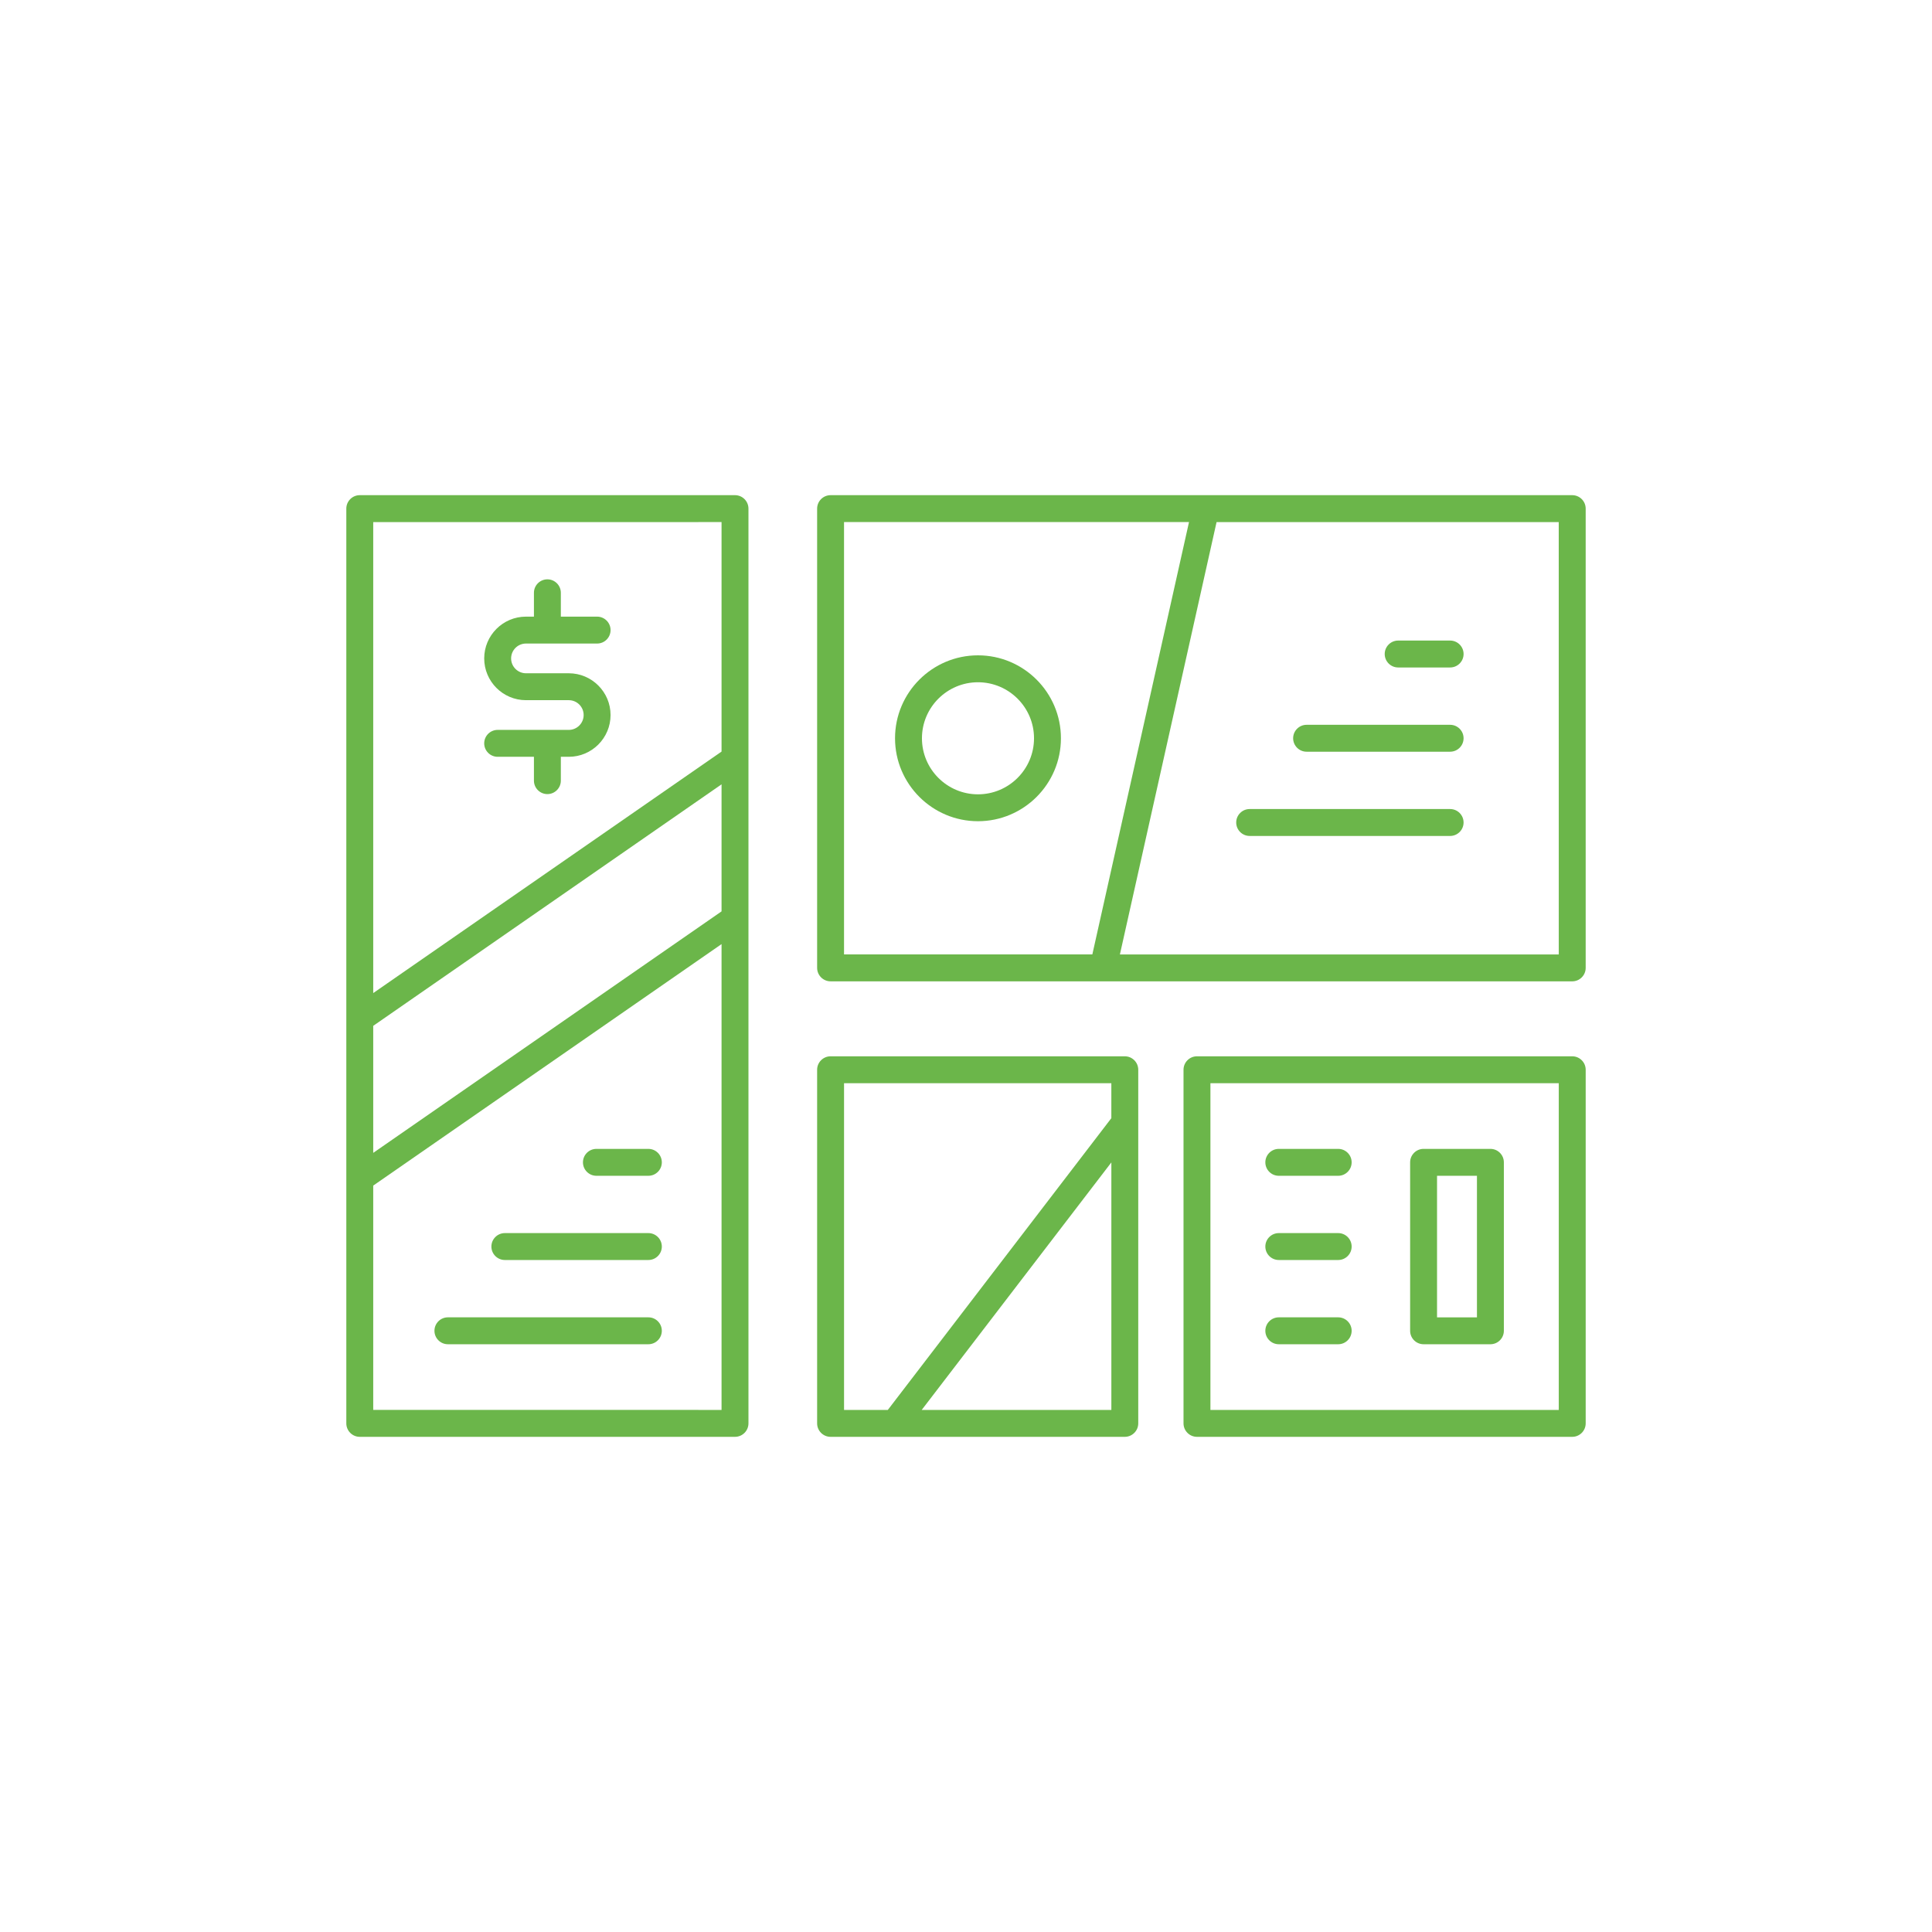 <?xml version="1.0" encoding="utf-8"?>
<!-- Generator: Adobe Illustrator 17.0.0, SVG Export Plug-In . SVG Version: 6.00 Build 0)  -->
<!DOCTYPE svg PUBLIC "-//W3C//DTD SVG 1.1//EN" "http://www.w3.org/Graphics/SVG/1.1/DTD/svg11.dtd">
<svg version="1.1" id="Layer_1" xmlns="http://www.w3.org/2000/svg" xmlns:xlink="http://www.w3.org/1999/xlink" x="0px" y="0px"
	 width="700px" height="700px" viewBox="0 0 700 700" enable-background="new 0 0 700 700" xml:space="preserve">
<g>
	<path fill="#6BB64A" d="M130.352,520.591h135.953c2.688,0,4.875-2.187,4.875-4.875V184.284c0-2.688-2.187-4.875-4.875-4.875
		H130.352c-2.688,0-4.875,2.187-4.875,4.875v331.432C125.477,518.404,127.664,520.591,130.352,520.591z M135.227,189.16
		l126.203-0.001v83.152l-126.203,87.501V189.16z M135.227,371.681l126.203-87.502v46.029l-126.203,87.498V371.681z M135.227,429.566
		l126.203-87.501v168.777l-126.203-0.001V429.566z"/>
	<path fill="#6BB64A" d="M407.535,382.717h-106.6c-2.688,0-4.875,2.187-4.875,4.875v128.124c0,2.688,2.187,4.875,4.875,4.875h106.6
		c2.688,0,4.875-2.187,4.875-4.875V387.592C412.41,384.903,410.224,382.717,407.535,382.717z M305.814,510.845V392.466h96.846v12.67
		l-80.987,105.709H305.814z M402.665,510.841h-68.709l68.709-89.677V510.841z"/>
	<path fill="#6BB64A" d="M216.09,416.262c-2.688,0-4.875,2.187-4.875,4.875s2.187,4.875,4.875,4.875h18.828
		c2.688,0,4.875-2.187,4.875-4.875s-2.187-4.875-4.875-4.875H216.09z"/>
	<path fill="#6BB64A" d="M182.916,446.773c-2.688,0-4.875,2.187-4.875,4.875s2.187,4.875,4.875,4.875h52.003
		c2.688,0,4.875-2.187,4.875-4.875s-2.187-4.875-4.875-4.875H182.916z"/>
	<path fill="#6BB64A" d="M234.918,477.295h-72.634c-2.688,0-4.875,2.187-4.875,4.875s2.187,4.875,4.875,4.875h72.631
		c2.688,0,4.875-2.187,4.875-4.875c0.001-1.302-0.504-2.523-1.424-3.444C237.445,477.803,236.22,477.295,234.918,477.295z"/>
	<path fill="#6BB64A" d="M574.523,350.685v-166.4c0-2.688-2.187-4.875-4.875-4.875H300.935c-2.688,0-4.875,2.187-4.875,4.875v166.39
		c0,2.69,2.187,4.88,4.875,4.88l98.772,0.006h169.941C572.337,355.56,574.523,353.373,574.523,350.685z M395.778,345.799h-89.969
		l0.001-156.64h124.991L395.778,345.799z M405.763,345.81l35.022-156.64h123.978l0.011,156.64H405.763z"/>
	<path fill="#6BB64A" d="M506.581,232.087c-2.688,0-4.875,2.187-4.875,4.875s2.187,4.875,4.875,4.875h18.829
		c2.688,0,4.875-2.187,4.875-4.875s-2.187-4.875-4.875-4.875H506.581z"/>
	<path fill="#6BB64A" d="M525.407,262.609h-52.003c-2.688,0-4.875,2.187-4.875,4.875s2.187,4.875,4.875,4.875h52.003
		c2.688,0,4.875-2.187,4.875-4.875S528.096,262.609,525.407,262.609z"/>
	<path fill="#6BB64A" d="M525.406,293.131h-72.631c-2.688,0-4.875,2.187-4.875,4.875s2.187,4.875,4.875,4.875h72.631
		c2.688,0,4.875-2.187,4.875-4.875S528.095,293.131,525.406,293.131z"/>
	<path fill="#6BB64A" d="M354.341,237.44c-16.571,0-30.053,13.48-30.053,30.05c0,16.571,13.482,30.053,30.053,30.053
		s30.053-13.482,30.053-30.053C384.394,250.92,370.912,237.44,354.341,237.44z M354.341,287.797
		c-11.195,0-20.303-9.108-20.303-20.303c0-11.194,9.108-20.3,20.303-20.3s20.303,9.106,20.303,20.3
		C374.644,278.689,365.536,287.797,354.341,287.797z"/>
	<path fill="#6BB64A" d="M433.685,382.717c-2.688,0-4.875,2.187-4.875,4.875v128.124c0,2.688,2.187,4.875,4.875,4.875h135.964
		c2.688,0,4.875-2.187,4.875-4.875V387.592c0-2.688-2.187-4.875-4.875-4.875H433.685z M564.773,510.841H438.56V392.466h126.214
		V510.841z"/>
	<path fill="#6BB64A" d="M484.853,416.262h-21.521c-2.688,0-4.875,2.187-4.875,4.875s2.187,4.875,4.875,4.875h21.521
		c2.688,0,4.875-2.187,4.875-4.875S487.541,416.262,484.853,416.262z"/>
	<path fill="#6BB64A" d="M484.853,446.773h-21.521c-2.688,0-4.875,2.187-4.875,4.875s2.187,4.875,4.875,4.875h21.521
		c2.688,0,4.875-2.187,4.875-4.875S487.541,446.773,484.853,446.773z"/>
	<path fill="#6BB64A" d="M484.853,477.295h-21.521c-2.688,0-4.875,2.187-4.875,4.875s2.187,4.875,4.875,4.875h21.521
		c2.688,0,4.875-2.187,4.875-4.875S487.541,477.295,484.853,477.295z"/>
	<path fill="#6BB64A" d="M515.789,416.258c-2.688,0-4.874,2.187-4.874,4.875v61.042c0,2.686,2.187,4.87,4.874,4.87h24.212
		c2.688,0,4.875-2.187,4.875-4.875v-61.037c0-2.688-2.187-4.875-4.875-4.875H515.789z M535.127,477.3h-14.462v-51.292h14.462V477.3z
		"/>
	<path fill="#6BB64A" d="M221.217,259.068c0-8.343-6.79-15.13-15.135-15.13h-15.516c-2.967,0-5.38-2.416-5.38-5.384
		c0-2.969,2.414-5.385,5.38-5.385h25.78c2.688,0,4.875-2.187,4.875-4.875s-2.187-4.875-4.875-4.875h-13.143v-8.64
		c0-2.688-2.187-4.875-4.875-4.875s-4.875,2.187-4.875,4.875v8.64h-2.887c-8.343,0-15.13,6.79-15.13,15.135
		s6.788,15.134,15.13,15.134h15.516c2.969,0,5.385,2.414,5.385,5.38c0,2.969-2.416,5.385-5.385,5.385h-25.771
		c-2.688,0-4.875,2.187-4.875,4.875s2.187,4.875,4.875,4.875h13.143v8.64c0,2.688,2.187,4.875,4.875,4.875s4.875-2.187,4.875-4.875
		v-8.64h2.878C214.428,274.203,221.217,267.414,221.217,259.068z"/>
</g>
</svg>

